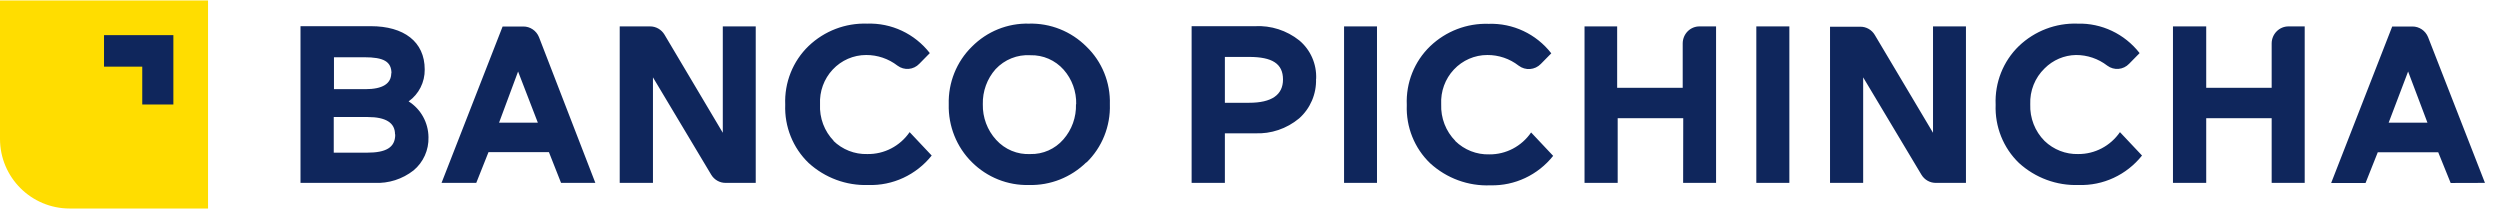 <svg width="218" height="19" viewBox="0 0 218 19" fill="none" xmlns="http://www.w3.org/2000/svg">
<g clip-path="url(#clip0_7206_1805)">
<path fill-rule="evenodd" clip-rule="evenodd" d="M11.426 0.041H0V12.108C0 15.463 2.72 18.182 6.075 18.182H18.141V0.041H11.426Z" fill="#FFDD00"/>
<path fill-rule="evenodd" clip-rule="evenodd" d="M15.118 9.112H12.405V5.812H9.071V3.064H15.118V9.112Z" fill="#0F265C"/>
<path d="M216.688 15.947L211.728 3.239C211.501 2.675 210.96 2.308 210.361 2.311H208.601L203.277 15.956H206.276L207.343 13.275H212.612L213.698 15.956L216.688 15.947ZM211.674 10.697H208.291L209.987 6.235L211.674 10.697ZM198.089 15.947H200.97V2.302H199.566C198.759 2.297 198.099 2.956 198.089 3.777V7.654H192.382V2.302H189.483V15.947H192.382V10.307H198.089V15.947ZM178.287 12.292C177.447 11.451 176.994 10.29 177.038 9.092C176.992 7.916 177.448 6.777 178.287 5.966C179.017 5.233 179.996 4.814 181.022 4.797C182.009 4.792 182.97 5.118 183.757 5.725C184.343 6.164 185.159 6.092 185.662 5.558L186.574 4.63C185.265 2.952 183.255 2 181.149 2.061C179.264 1.998 177.431 2.698 176.053 4.009C174.678 5.335 173.936 7.203 174.02 9.129C173.945 11.043 174.686 12.896 176.053 14.212C177.478 15.509 179.339 16.197 181.25 16.132C183.388 16.205 185.437 15.254 186.784 13.563L184.86 11.522C184.027 12.73 182.664 13.445 181.213 13.433C180.128 13.461 179.076 13.05 178.287 12.292ZM168.805 15.947H171.431V2.302H168.559V11.578L163.48 3.044C163.214 2.597 162.736 2.326 162.222 2.33H159.578V15.947H162.468V6.745L167.547 15.232C167.813 15.679 168.291 15.951 168.805 15.947ZM153.151 15.947H156.032V2.302H153.151V15.947ZM146.769 15.947H149.641V2.302H148.2C147.813 2.3 147.441 2.454 147.166 2.73C146.891 3.007 146.735 3.383 146.732 3.777V7.654H141.016V2.302H138.171V15.947H141.062V10.307H146.778L146.769 15.947ZM126.912 12.292C126.075 11.45 125.626 10.288 125.672 9.092C125.617 7.972 126.016 6.878 126.776 6.067C127.536 5.255 128.591 4.796 129.692 4.797C130.68 4.79 131.642 5.116 132.427 5.725C133.018 6.173 133.842 6.109 134.36 5.576L135.272 4.649C133.953 2.957 131.923 2.004 129.802 2.079C127.919 2.015 126.088 2.716 124.714 4.027C123.331 5.353 122.586 7.226 122.672 9.157C122.596 11.072 123.341 12.928 124.714 14.24C126.152 15.552 128.037 16.241 129.966 16.16C132.082 16.213 134.103 15.264 135.436 13.591L133.513 11.55C132.681 12.761 131.317 13.476 129.866 13.461C128.761 13.493 127.69 13.072 126.894 12.292H126.912ZM117.202 15.947H120.074V2.302H117.202V15.947ZM114.768 6.875C114.822 5.586 114.279 4.346 113.3 3.526C112.201 2.651 110.828 2.209 109.434 2.283H103.909V15.947H106.809V11.624H109.434C110.83 11.688 112.2 11.225 113.282 10.326C114.26 9.46 114.802 8.193 114.759 6.875H114.768ZM111.878 6.931C111.878 8.276 110.884 8.962 108.924 8.962H106.809V4.964H108.924C110.93 4.964 111.878 5.549 111.878 6.931ZM94.737 14.175C96.1 12.855 96.843 11.005 96.78 9.092C96.837 7.196 96.093 5.366 94.737 4.064C93.403 2.732 91.593 2.009 89.723 2.061C87.868 2.012 86.073 2.736 84.754 4.064C83.414 5.375 82.679 7.201 82.73 9.092C82.681 10.991 83.415 12.824 84.754 14.147C86.079 15.464 87.871 16.18 89.723 16.132C91.589 16.182 93.395 15.466 94.737 14.147V14.175ZM93.826 9.092C93.859 10.222 93.464 11.321 92.722 12.162C91.996 12.995 90.945 13.46 89.85 13.433C88.722 13.492 87.626 13.036 86.86 12.19C86.093 11.35 85.677 10.239 85.702 9.092C85.674 7.964 86.072 6.868 86.814 6.031C87.601 5.19 88.712 4.745 89.85 4.816C90.952 4.786 92.011 5.247 92.75 6.077C93.48 6.903 93.872 7.982 93.844 9.092H93.826ZM72.71 12.292C71.883 11.446 71.447 10.284 71.507 9.092C71.452 7.972 71.851 6.878 72.611 6.067C73.371 5.255 74.425 4.796 75.528 4.797C76.515 4.792 77.476 5.118 78.263 5.725C78.849 6.164 79.665 6.092 80.168 5.558L81.08 4.63C79.761 2.939 77.731 1.985 75.61 2.061C73.724 1.997 71.891 2.697 70.513 4.009C69.136 5.334 68.391 7.202 68.471 9.129C68.398 11.044 69.143 12.898 70.513 14.212C71.936 15.507 73.793 16.195 75.701 16.132C77.842 16.205 79.893 15.255 81.244 13.563L79.32 11.522C78.478 12.744 77.095 13.46 75.628 13.433C74.523 13.466 73.452 13.044 72.656 12.264L72.71 12.292ZM63.274 15.947H65.9V2.302H63.028V11.578L57.941 3.016C57.673 2.571 57.196 2.3 56.682 2.302H54.039V15.947H56.938V6.745L62.016 15.232C62.282 15.679 62.761 15.951 63.274 15.947ZM48.924 15.947H51.914L47 3.239C46.773 2.675 46.232 2.308 45.633 2.311H43.828L38.503 15.947H41.53L42.597 13.266H47.866L48.924 15.947ZM46.9 10.697H43.518L45.177 6.235L46.9 10.697ZM35.631 8.841C36.524 8.208 37.05 7.166 37.035 6.059C37.035 3.628 35.212 2.283 32.331 2.283H26.204V15.947H32.659C33.883 16.006 35.088 15.621 36.06 14.861C36.915 14.153 37.398 13.08 37.364 11.958C37.349 10.686 36.696 9.509 35.631 8.841ZM34.118 6.374C34.118 7.302 33.361 7.775 31.857 7.775H29.122V4.992H31.766C33.452 4.992 34.136 5.363 34.136 6.402L34.118 6.374ZM34.464 11.736C34.464 12.886 33.626 13.312 32.012 13.312H29.103V10.205H32.075C33.653 10.205 34.446 10.715 34.446 11.708L34.464 11.736Z" fill="#0F265C"/>
</g>
<defs>
<clipPath id="clip0_7206_1805">
<rect width="217.696" height="18.141" fill="white" transform="translate(0 0.041)"/>
</clipPath>
</defs>
</svg>
